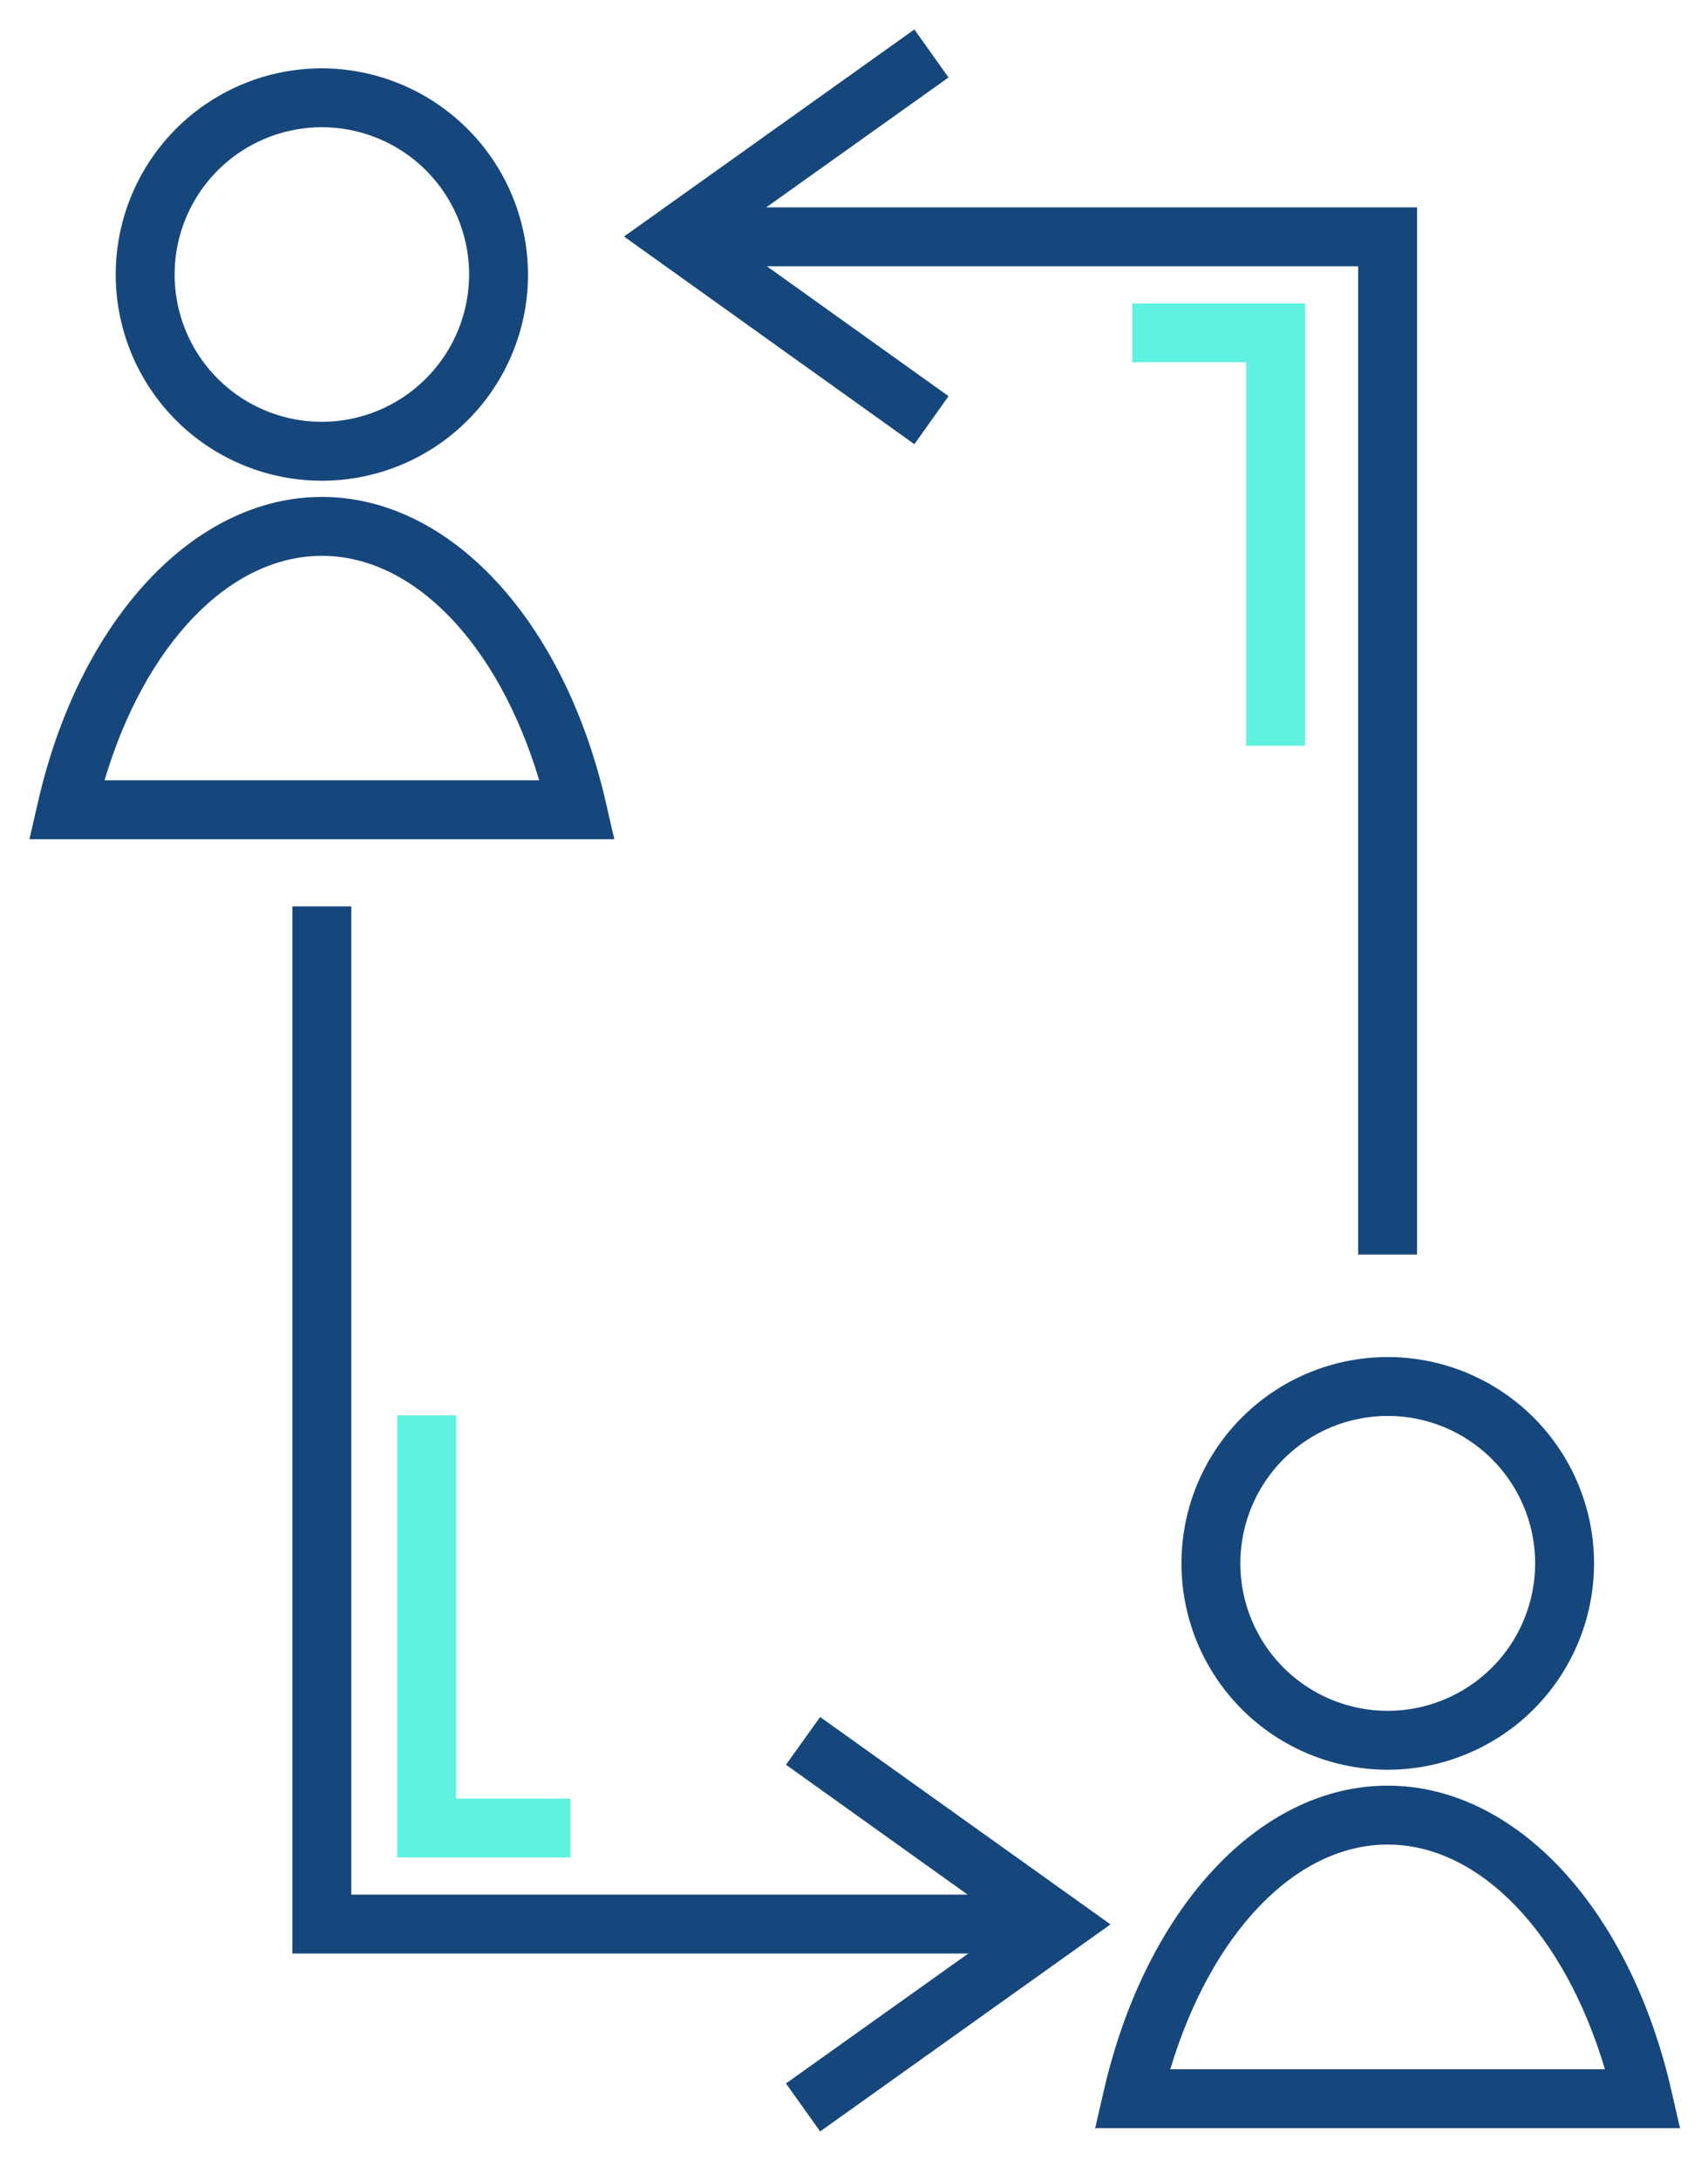 <?xml version="1.0" encoding="UTF-8"?>
<svg xmlns="http://www.w3.org/2000/svg" xmlns:xlink="http://www.w3.org/1999/xlink" width="58" height="74" viewBox="0 0 58 74">
  <defs>
    <clipPath id="clip-collaboration-icon">
      <rect width="58" height="74"></rect>
    </clipPath>
  </defs>
  <g id="collaboration-icon" clip-path="url(#clip-collaboration-icon)">
    <g id="collaboration-icon-2" data-name="collaboration-icon" transform="translate(1 1)">
      <path id="Pfad_47" data-name="Pfad 47" d="M9.93,1.32a7,7,0,1,0,7,7A7.016,7.016,0,0,0,9.93,1.32Zm0,12a5,5,0,1,1,5-5A5.01,5.01,0,0,1,9.93,13.32Z" fill="#16477c"></path>
      <path id="Pfad_48" data-name="Pfad 48" d="M19.58,26.27c-1.42-6.22-5.3-10.4-9.65-10.4S1.69,20.05.28,26.27L0,27.49H19.86ZM2.55,25.49c1.37-4.61,4.24-7.62,7.38-7.62s6,3.01,7.38,7.62H2.55Z" fill="#16477c"></path>
      <path id="Pfad_49" data-name="Pfad 49" d="M46.12,45.07a7.005,7.005,0,1,0,7.01,7,7.008,7.008,0,0,0-7.01-7Zm0,12.01a5.005,5.005,0,1,1,5.01-5.01,5.01,5.01,0,0,1-5.01,5.01Z" fill="#16477c"></path>
      <path id="Pfad_50" data-name="Pfad 50" d="M55.77,70.03c-1.41-6.23-5.29-10.41-9.65-10.41s-8.23,4.18-9.65,10.41l-.28,1.22H56.05l-.28-1.22Zm-17.03-.78c1.38-4.61,4.25-7.63,7.38-7.63s6.01,3.02,7.38,7.63Z" fill="#16477c"></path>
      <path id="Pfad_51" data-name="Pfad 51" d="M33.8,65.32H8.93V29.77h2V63.32H33.8Z" fill="#16477c"></path>
      <path id="Pfad_52" data-name="Pfad 52" d="M47.12,41.59h-2V8.04H23.2v-2H47.12Z" fill="#16477c"></path>
      <path id="Pfad_53" data-name="Pfad 53" d="M30.05,14.08,20.19,7.03,30.05,0l1.16,1.63-7.58,5.4,7.58,5.42Z" fill="#16477c"></path>
      <path id="Pfad_54" data-name="Pfad 54" d="M26.85,71.36l-1.16-1.63,7.58-5.4-7.58-5.42,1.16-1.62,9.86,7.04Z" fill="#16477c"></path>
      <path id="Pfad_55" data-name="Pfad 55" d="M43.32,24.32h-2V11.3H37.45v-2h5.87Z" fill="#60f2e0"></path>
      <path id="Pfad_56" data-name="Pfad 56" d="M18.37,62.06H12.49V47.05h2V60.06h3.88Z" fill="#60f2e0"></path>
    </g>
  </g>
</svg>
